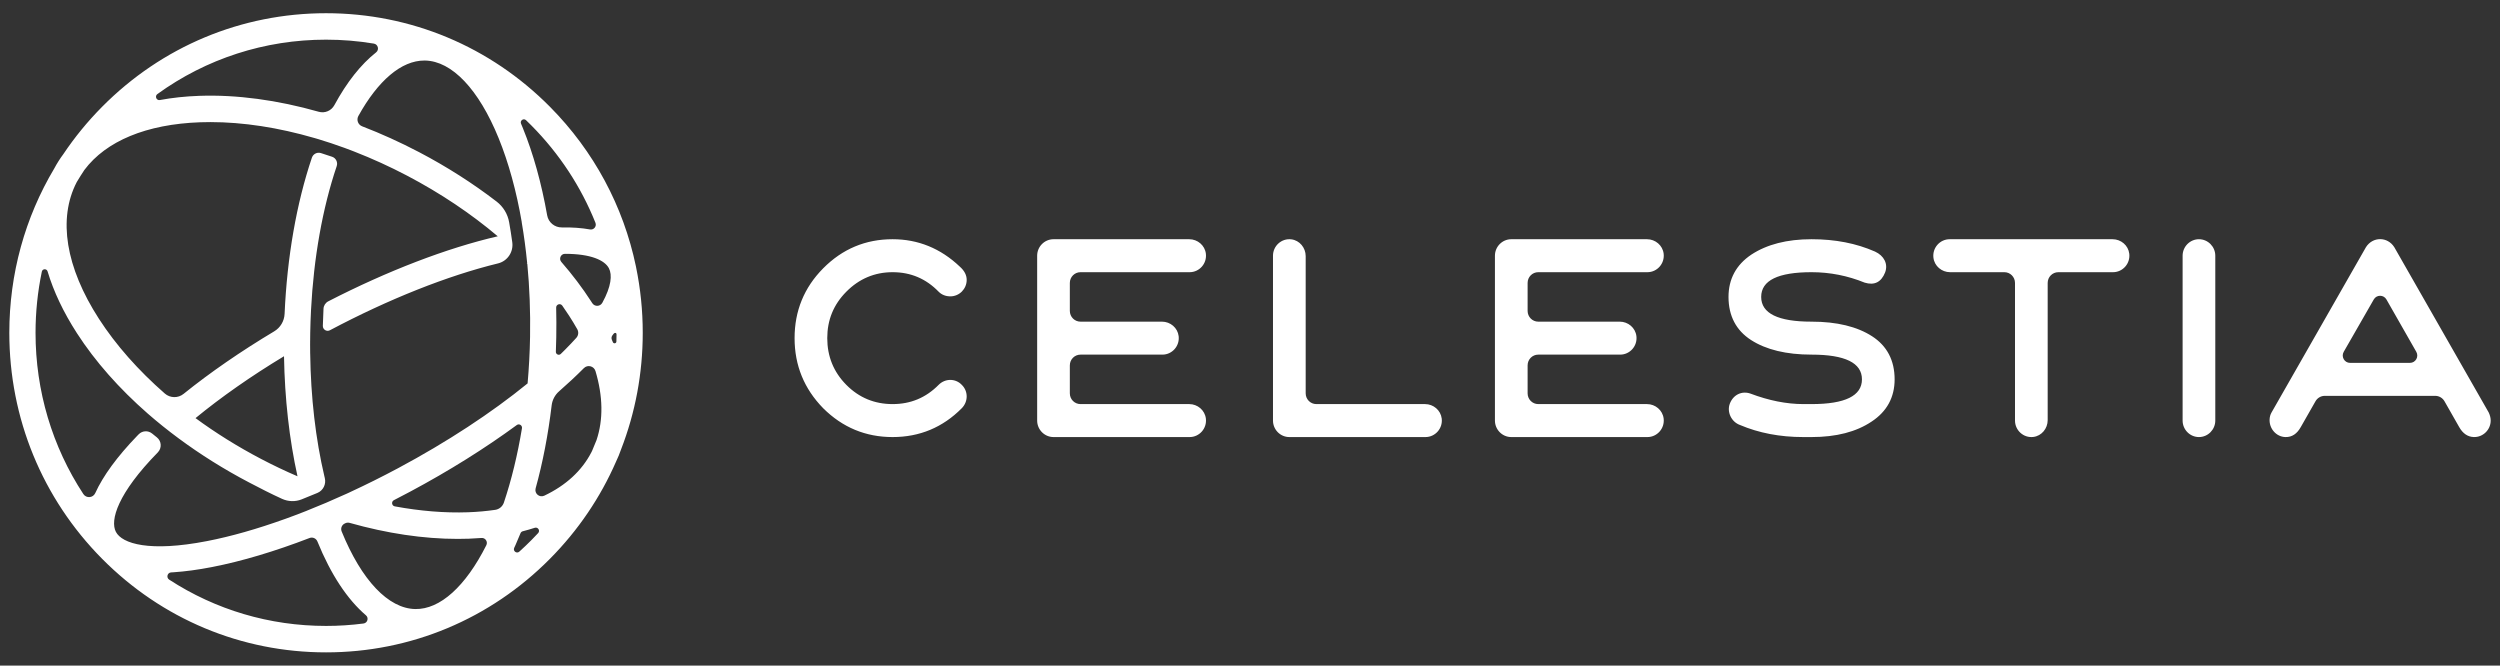 <svg width="154" height="41" viewBox="0 0 154 41" fill="none" xmlns="http://www.w3.org/2000/svg">
<rect x="0" y="0" width="154" height="41" fill="#333333" stroke="none"/>
<path fill-rule="evenodd" clip-rule="evenodd" d="M66.558 16.767H73.283C73.877 16.767 74.355 16.241 74.282 15.627C74.221 15.113 73.77 14.736 73.257 14.736H64.896C64.342 14.736 63.889 15.193 63.889 15.751V25.907C63.889 26.466 64.342 26.923 64.896 26.923H73.283C73.877 26.923 74.355 26.397 74.282 25.784C74.221 25.269 73.77 24.892 73.257 24.892H66.558C66.196 24.892 65.902 24.596 65.902 24.23V22.506C65.902 22.141 66.196 21.845 66.558 21.845H71.606C72.2 21.845 72.678 21.319 72.605 20.706C72.543 20.191 72.093 19.814 71.579 19.814H66.558C66.196 19.814 65.902 19.518 65.902 19.152V17.428C65.902 17.063 66.196 16.767 66.558 16.767ZM54.985 16.767C56.109 16.767 57.048 17.173 57.82 17.969C58.005 18.155 58.256 18.256 58.541 18.256C59.095 18.256 59.548 17.799 59.548 17.241C59.548 16.953 59.414 16.682 59.128 16.428C57.937 15.294 56.545 14.736 54.985 14.736C53.324 14.736 51.898 15.328 50.707 16.53C49.533 17.715 48.946 19.154 48.946 20.829C48.946 22.505 49.533 23.944 50.707 25.146C51.898 26.331 53.324 26.923 54.985 26.923C56.646 26.923 58.072 26.331 59.246 25.146C59.648 24.739 59.648 24.096 59.246 23.707C58.86 23.301 58.223 23.301 57.82 23.707C57.032 24.503 56.092 24.892 54.985 24.892C53.878 24.892 52.922 24.503 52.133 23.707C51.345 22.911 50.959 21.947 50.959 20.829C50.959 19.712 51.345 18.764 52.133 17.969C52.922 17.173 53.878 16.767 54.985 16.767ZM87.784 24.892H81.086C80.724 24.892 80.43 24.595 80.43 24.229V15.778C80.43 15.26 80.055 14.805 79.546 14.743C78.938 14.669 78.416 15.152 78.416 15.751V25.907C78.416 26.466 78.869 26.923 79.423 26.923H87.811C88.405 26.923 88.883 26.397 88.81 25.784C88.748 25.269 88.297 24.892 87.784 24.892ZM130.137 14.736H120.098C119.504 14.736 119.026 15.262 119.099 15.875C119.16 16.39 119.611 16.767 120.125 16.767H123.469C123.831 16.767 124.124 17.063 124.124 17.428V25.907C124.124 26.507 124.646 26.989 125.254 26.916C125.763 26.854 126.137 26.399 126.137 25.881V17.428C126.137 17.063 126.431 16.767 126.793 16.767H130.163C130.757 16.767 131.236 16.241 131.163 15.627C131.101 15.113 130.65 14.736 130.137 14.736ZM135.455 14.736C134.902 14.736 134.449 15.193 134.449 15.751V25.907C134.449 26.466 134.902 26.923 135.455 26.923C136.009 26.923 136.462 26.466 136.462 25.907V15.751C136.462 15.193 136.009 14.736 135.455 14.736ZM115.316 20.711C114.394 20.118 113.152 19.814 111.592 19.814C109.529 19.814 108.489 19.306 108.489 18.29C108.489 17.274 109.529 16.767 111.592 16.767C112.733 16.767 113.823 16.987 114.863 17.41C115.467 17.596 115.887 17.376 116.122 16.784C116.323 16.259 116.054 15.751 115.501 15.497C114.343 14.989 113.052 14.736 111.592 14.736C110.066 14.736 108.841 15.057 107.885 15.683C106.946 16.31 106.476 17.19 106.476 18.29C106.476 19.458 106.946 20.355 107.868 20.948C108.791 21.54 110.032 21.845 111.592 21.845C113.656 21.845 114.696 22.353 114.696 23.368C114.696 24.384 113.656 24.892 111.592 24.892H111.089C110.049 24.892 108.959 24.672 107.834 24.248C107.315 24.062 106.778 24.299 106.56 24.858C106.358 25.383 106.66 25.992 107.18 26.178C108.338 26.669 109.63 26.923 111.089 26.923H111.592C113.119 26.923 114.343 26.601 115.283 25.975C116.239 25.349 116.709 24.468 116.709 23.368C116.709 22.2 116.239 21.303 115.316 20.711ZM94.755 16.767H101.482C102.076 16.767 102.554 16.241 102.481 15.627C102.42 15.113 101.969 14.736 101.455 14.736H93.094C92.541 14.736 92.088 15.193 92.088 15.751V25.907C92.088 26.466 92.541 26.923 93.094 26.923H101.482C102.076 26.923 102.554 26.397 102.481 25.784C102.42 25.269 101.969 24.892 101.455 24.892H94.755C94.394 24.892 94.101 24.596 94.101 24.232V22.505C94.101 22.14 94.394 21.845 94.755 21.845H99.804C100.398 21.845 100.876 21.319 100.803 20.706C100.742 20.191 100.291 19.814 99.778 19.814H94.755C94.394 19.814 94.101 19.518 94.101 19.154V17.427C94.101 17.062 94.394 16.767 94.755 16.767ZM37.97 21.037C37.967 21.159 37.802 21.191 37.754 21.079C37.734 21.03 37.713 20.981 37.692 20.933C37.653 20.844 37.664 20.74 37.722 20.662C37.734 20.646 37.758 20.614 37.787 20.576C37.866 20.472 37.978 20.488 37.978 20.602C37.978 20.753 37.975 20.883 37.97 21.037ZM37.104 18.65C36.971 18.893 36.629 18.904 36.481 18.67C36.458 18.634 36.435 18.598 36.411 18.561C35.878 17.735 35.263 16.923 34.577 16.134C34.409 15.94 34.547 15.636 34.802 15.636H34.808C36.411 15.636 37.252 16.036 37.508 16.523C37.722 16.932 37.657 17.645 37.104 18.65ZM36.746 27.11C36.66 27.331 36.57 27.55 36.475 27.767C36.461 27.797 36.447 27.828 36.431 27.857C35.841 29.003 34.851 29.906 33.528 30.534C33.231 30.674 32.907 30.4 32.995 30.082C33.434 28.495 33.767 26.774 33.982 24.97C34.022 24.634 34.187 24.325 34.441 24.104C34.985 23.628 35.493 23.154 35.961 22.683L35.966 22.678C36.196 22.446 36.588 22.546 36.682 22.86C37.144 24.409 37.169 25.852 36.746 27.11ZM33.149 32.839C33.015 32.984 32.877 33.127 32.737 33.268C32.493 33.514 32.244 33.752 31.989 33.981C31.828 34.126 31.584 33.945 31.675 33.748C31.701 33.692 31.727 33.635 31.753 33.578C31.86 33.339 31.964 33.095 32.064 32.845C32.088 32.787 32.138 32.743 32.199 32.727C32.453 32.662 32.7 32.59 32.941 32.512C33.137 32.448 33.29 32.687 33.149 32.839ZM30.508 31.406C29.974 31.484 29.412 31.535 28.825 31.556C27.391 31.606 25.875 31.481 24.318 31.192C24.128 31.157 24.092 30.898 24.264 30.81C24.604 30.637 24.943 30.459 25.283 30.277C27.666 29.003 29.889 27.61 31.835 26.182C31.981 26.075 32.182 26.201 32.153 26.381C31.883 28.018 31.509 29.558 31.04 30.957C30.96 31.195 30.755 31.37 30.508 31.406ZM29.957 33.587C28.68 36.122 27.107 37.546 25.581 37.517C23.924 37.487 22.271 35.745 21.047 32.739L21.046 32.735C20.968 32.544 21.057 32.326 21.245 32.244C21.258 32.238 21.271 32.232 21.284 32.226C21.364 32.191 21.454 32.185 21.539 32.209C23.828 32.857 26.084 33.196 28.198 33.196C28.427 33.196 28.655 33.192 28.882 33.184C29.146 33.174 29.407 33.159 29.663 33.139C29.9 33.12 30.066 33.373 29.957 33.587ZM22.392 38.408C21.633 38.507 20.862 38.557 20.084 38.557C16.605 38.557 13.278 37.562 10.422 35.706C10.226 35.579 10.309 35.271 10.543 35.26C10.591 35.258 10.636 35.255 10.676 35.253C11.402 35.205 12.198 35.098 13.06 34.93C14.895 34.574 16.934 33.963 19.069 33.141C19.261 33.067 19.474 33.163 19.552 33.354C19.553 33.355 19.553 33.356 19.554 33.358C20.381 35.391 21.399 36.926 22.543 37.904C22.732 38.065 22.638 38.376 22.392 38.408ZM12.044 25.756C13.621 24.461 15.468 23.168 17.495 21.944C17.539 24.56 17.823 27.071 18.326 29.339C17.574 29.016 16.825 28.66 16.082 28.27C14.643 27.516 13.289 26.671 12.044 25.756ZM7.14 32.765C6.764 32.049 7.25 30.39 9.72 27.869L9.721 27.867C9.979 27.604 9.954 27.173 9.666 26.944C9.568 26.866 9.469 26.786 9.372 26.707C9.126 26.506 8.77 26.525 8.546 26.75C8.497 26.8 8.461 26.837 8.45 26.848C7.216 28.127 6.351 29.311 5.867 30.376C5.73 30.677 5.316 30.71 5.134 30.433C3.218 27.51 2.189 24.085 2.189 20.5C2.189 19.218 2.321 17.957 2.577 16.732C2.616 16.547 2.875 16.535 2.93 16.716C3.301 17.953 3.905 19.232 4.74 20.526C5.864 22.268 7.347 23.942 9.103 25.478C9.703 26.002 10.336 26.509 10.996 26.998C12.335 27.99 13.79 28.904 15.338 29.716C16.023 30.076 16.692 30.419 17.376 30.73C17.757 30.903 18.19 30.916 18.579 30.762C18.902 30.635 19.227 30.502 19.554 30.364C19.909 30.215 20.102 29.823 20.008 29.447C19.996 29.399 19.987 29.362 19.982 29.339C19.443 27.051 19.143 24.475 19.108 21.777L19.107 21.778C19.107 21.746 19.107 21.713 19.106 21.681C19.105 21.533 19.106 21.385 19.103 21.238C19.102 21.191 19.104 21.111 19.104 21.064C19.104 21.045 19.104 21.027 19.104 21.008C19.104 21.008 19.105 21.008 19.105 21.008C19.106 20.839 19.107 20.67 19.11 20.501C19.118 20.038 19.135 19.579 19.158 19.123C19.158 19.123 19.158 19.123 19.157 19.123C19.324 15.868 19.871 12.809 20.741 10.235C20.822 9.997 20.696 9.738 20.46 9.657C20.23 9.578 20 9.502 19.77 9.43C19.538 9.356 19.29 9.482 19.212 9.715C18.268 12.51 17.686 15.825 17.531 19.334C17.511 19.779 17.271 20.184 16.891 20.411C14.832 21.643 12.941 22.948 11.307 24.264C10.966 24.538 10.48 24.528 10.151 24.24C8.513 22.807 7.135 21.251 6.093 19.637C4.046 16.464 3.559 13.476 4.724 11.223C4.727 11.218 4.73 11.212 4.733 11.207C4.881 10.959 5.035 10.713 5.196 10.472C6.534 8.685 9.024 7.649 12.327 7.532C12.536 7.524 12.746 7.521 12.958 7.521C14.984 7.521 17.158 7.858 19.369 8.502L19.369 8.501C19.418 8.515 19.466 8.53 19.515 8.544C19.552 8.556 19.589 8.566 19.627 8.577C19.627 8.578 19.627 8.577 19.627 8.577C20.138 8.731 20.65 8.902 21.163 9.089C21.163 9.089 21.163 9.088 21.163 9.089C21.175 9.093 21.187 9.097 21.199 9.101C21.333 9.15 21.466 9.2 21.6 9.251C21.642 9.267 21.683 9.283 21.725 9.299C21.765 9.315 21.806 9.33 21.846 9.346L21.845 9.346C22.925 9.768 24.004 10.258 25.07 10.817C27.132 11.898 29.019 13.166 30.662 14.556C27.527 15.281 23.883 16.679 20.219 18.563C20.05 18.651 19.939 18.822 19.928 19.013C19.916 19.242 19.899 19.703 19.887 20.069C19.879 20.299 20.12 20.451 20.322 20.344L20.324 20.343C23.951 18.421 27.572 16.984 30.68 16.225C31.262 16.083 31.638 15.52 31.556 14.923C31.499 14.505 31.435 14.094 31.363 13.691C31.274 13.184 30.999 12.73 30.593 12.418C29.137 11.299 27.532 10.272 25.814 9.371C24.656 8.764 23.482 8.233 22.304 7.779C22.053 7.682 21.945 7.382 22.076 7.144C23.289 4.955 24.731 3.729 26.137 3.729C26.151 3.729 26.166 3.729 26.18 3.729C27.838 3.759 29.491 5.501 30.715 8.508C31.334 10.03 31.814 11.785 32.142 13.693C32.141 13.691 32.139 13.69 32.137 13.688C32.277 14.502 32.39 15.343 32.474 16.206C32.467 16.211 32.459 16.215 32.452 16.22C32.462 16.23 32.472 16.24 32.482 16.25C32.621 17.698 32.679 19.206 32.652 20.745C32.635 21.719 32.583 22.679 32.5 23.618C30.282 25.426 27.541 27.226 24.527 28.838C23.536 29.367 22.546 29.86 21.565 30.314C21.55 30.322 21.535 30.328 21.52 30.336C21.445 30.37 21.37 30.405 21.295 30.439C21.294 30.439 21.294 30.439 21.293 30.439C20.48 30.81 19.676 31.153 18.884 31.466C18.884 31.466 18.884 31.467 18.885 31.467C18.84 31.485 18.795 31.502 18.751 31.519C18.695 31.541 18.64 31.563 18.584 31.584C18.451 31.636 18.319 31.686 18.187 31.736C18.151 31.75 18.114 31.764 18.078 31.777C17.918 31.837 17.759 31.896 17.6 31.953C17.58 31.96 17.56 31.968 17.54 31.975C17.54 31.975 17.54 31.975 17.54 31.974C15.844 32.584 14.228 33.045 12.755 33.331C9.197 34.022 7.522 33.491 7.14 32.765ZM9.696 5.793C12.707 3.617 16.306 2.443 20.084 2.443C21.081 2.443 22.065 2.525 23.03 2.686C23.288 2.729 23.375 3.062 23.169 3.225C22.234 3.964 21.366 5.058 20.597 6.477C20.41 6.823 20.012 6.992 19.636 6.885C17.089 6.162 14.584 5.822 12.27 5.904C11.416 5.934 10.608 6.021 9.848 6.162C9.635 6.202 9.519 5.921 9.696 5.793ZM34.26 18.953C34.254 18.746 34.517 18.658 34.636 18.826C34.782 19.034 34.923 19.241 35.058 19.451C35.238 19.729 35.404 20.005 35.56 20.28C35.656 20.451 35.633 20.666 35.502 20.811C35.293 21.043 35.066 21.282 34.82 21.53C34.73 21.621 34.638 21.711 34.545 21.802C34.429 21.915 34.235 21.829 34.241 21.667C34.253 21.37 34.261 21.073 34.266 20.774C34.277 20.163 34.275 19.555 34.26 18.953ZM32.404 7.404C32.516 7.511 32.627 7.621 32.737 7.732C34.462 9.472 35.79 11.505 36.678 13.719C36.768 13.943 36.58 14.176 36.345 14.134C35.831 14.041 35.253 13.999 34.612 14.01C34.169 14.017 33.783 13.704 33.705 13.263C33.357 11.294 32.854 9.476 32.208 7.889C32.171 7.798 32.134 7.709 32.096 7.62C32.014 7.427 32.253 7.259 32.404 7.404ZM39.172 16.406C38.401 12.709 36.588 9.313 33.879 6.58C30.194 2.861 25.295 0.814 20.084 0.814C14.873 0.814 9.973 2.861 6.288 6.58C5.392 7.484 4.595 8.461 3.9 9.497C3.693 9.775 3.508 10.068 3.344 10.375C1.538 13.402 0.574 16.876 0.574 20.5C0.574 25.759 2.604 30.702 6.288 34.42C9.973 38.138 14.873 40.186 20.084 40.186C25.295 40.186 30.194 38.138 33.879 34.42C35.618 32.666 36.988 30.638 37.95 28.433C38.068 28.188 38.17 27.938 38.258 27.683C39.134 25.425 39.593 22.998 39.593 20.5C39.593 19.125 39.453 17.772 39.182 16.457C39.179 16.44 39.175 16.423 39.172 16.406ZM148.454 22.353H144.763C144.417 22.353 144.2 21.974 144.374 21.671L146.225 18.446C146.398 18.144 146.832 18.144 147.005 18.448L148.844 21.672C149.017 21.975 148.8 22.353 148.454 22.353ZM153.309 25.417L147.488 15.226C147.069 14.566 146.163 14.566 145.743 15.226L139.922 25.417C139.852 25.544 139.817 25.672 139.808 25.82C139.771 26.395 140.214 26.91 140.785 26.923C141.184 26.932 141.494 26.729 141.734 26.297L142.634 24.718C142.752 24.511 142.97 24.384 143.206 24.384H150.008C150.245 24.384 150.463 24.511 150.581 24.718L151.48 26.297C151.708 26.707 152.014 26.91 152.384 26.922C152.949 26.941 153.426 26.478 153.426 25.907C153.426 25.755 153.393 25.603 153.309 25.417Z" fill="white"/>
</svg>
